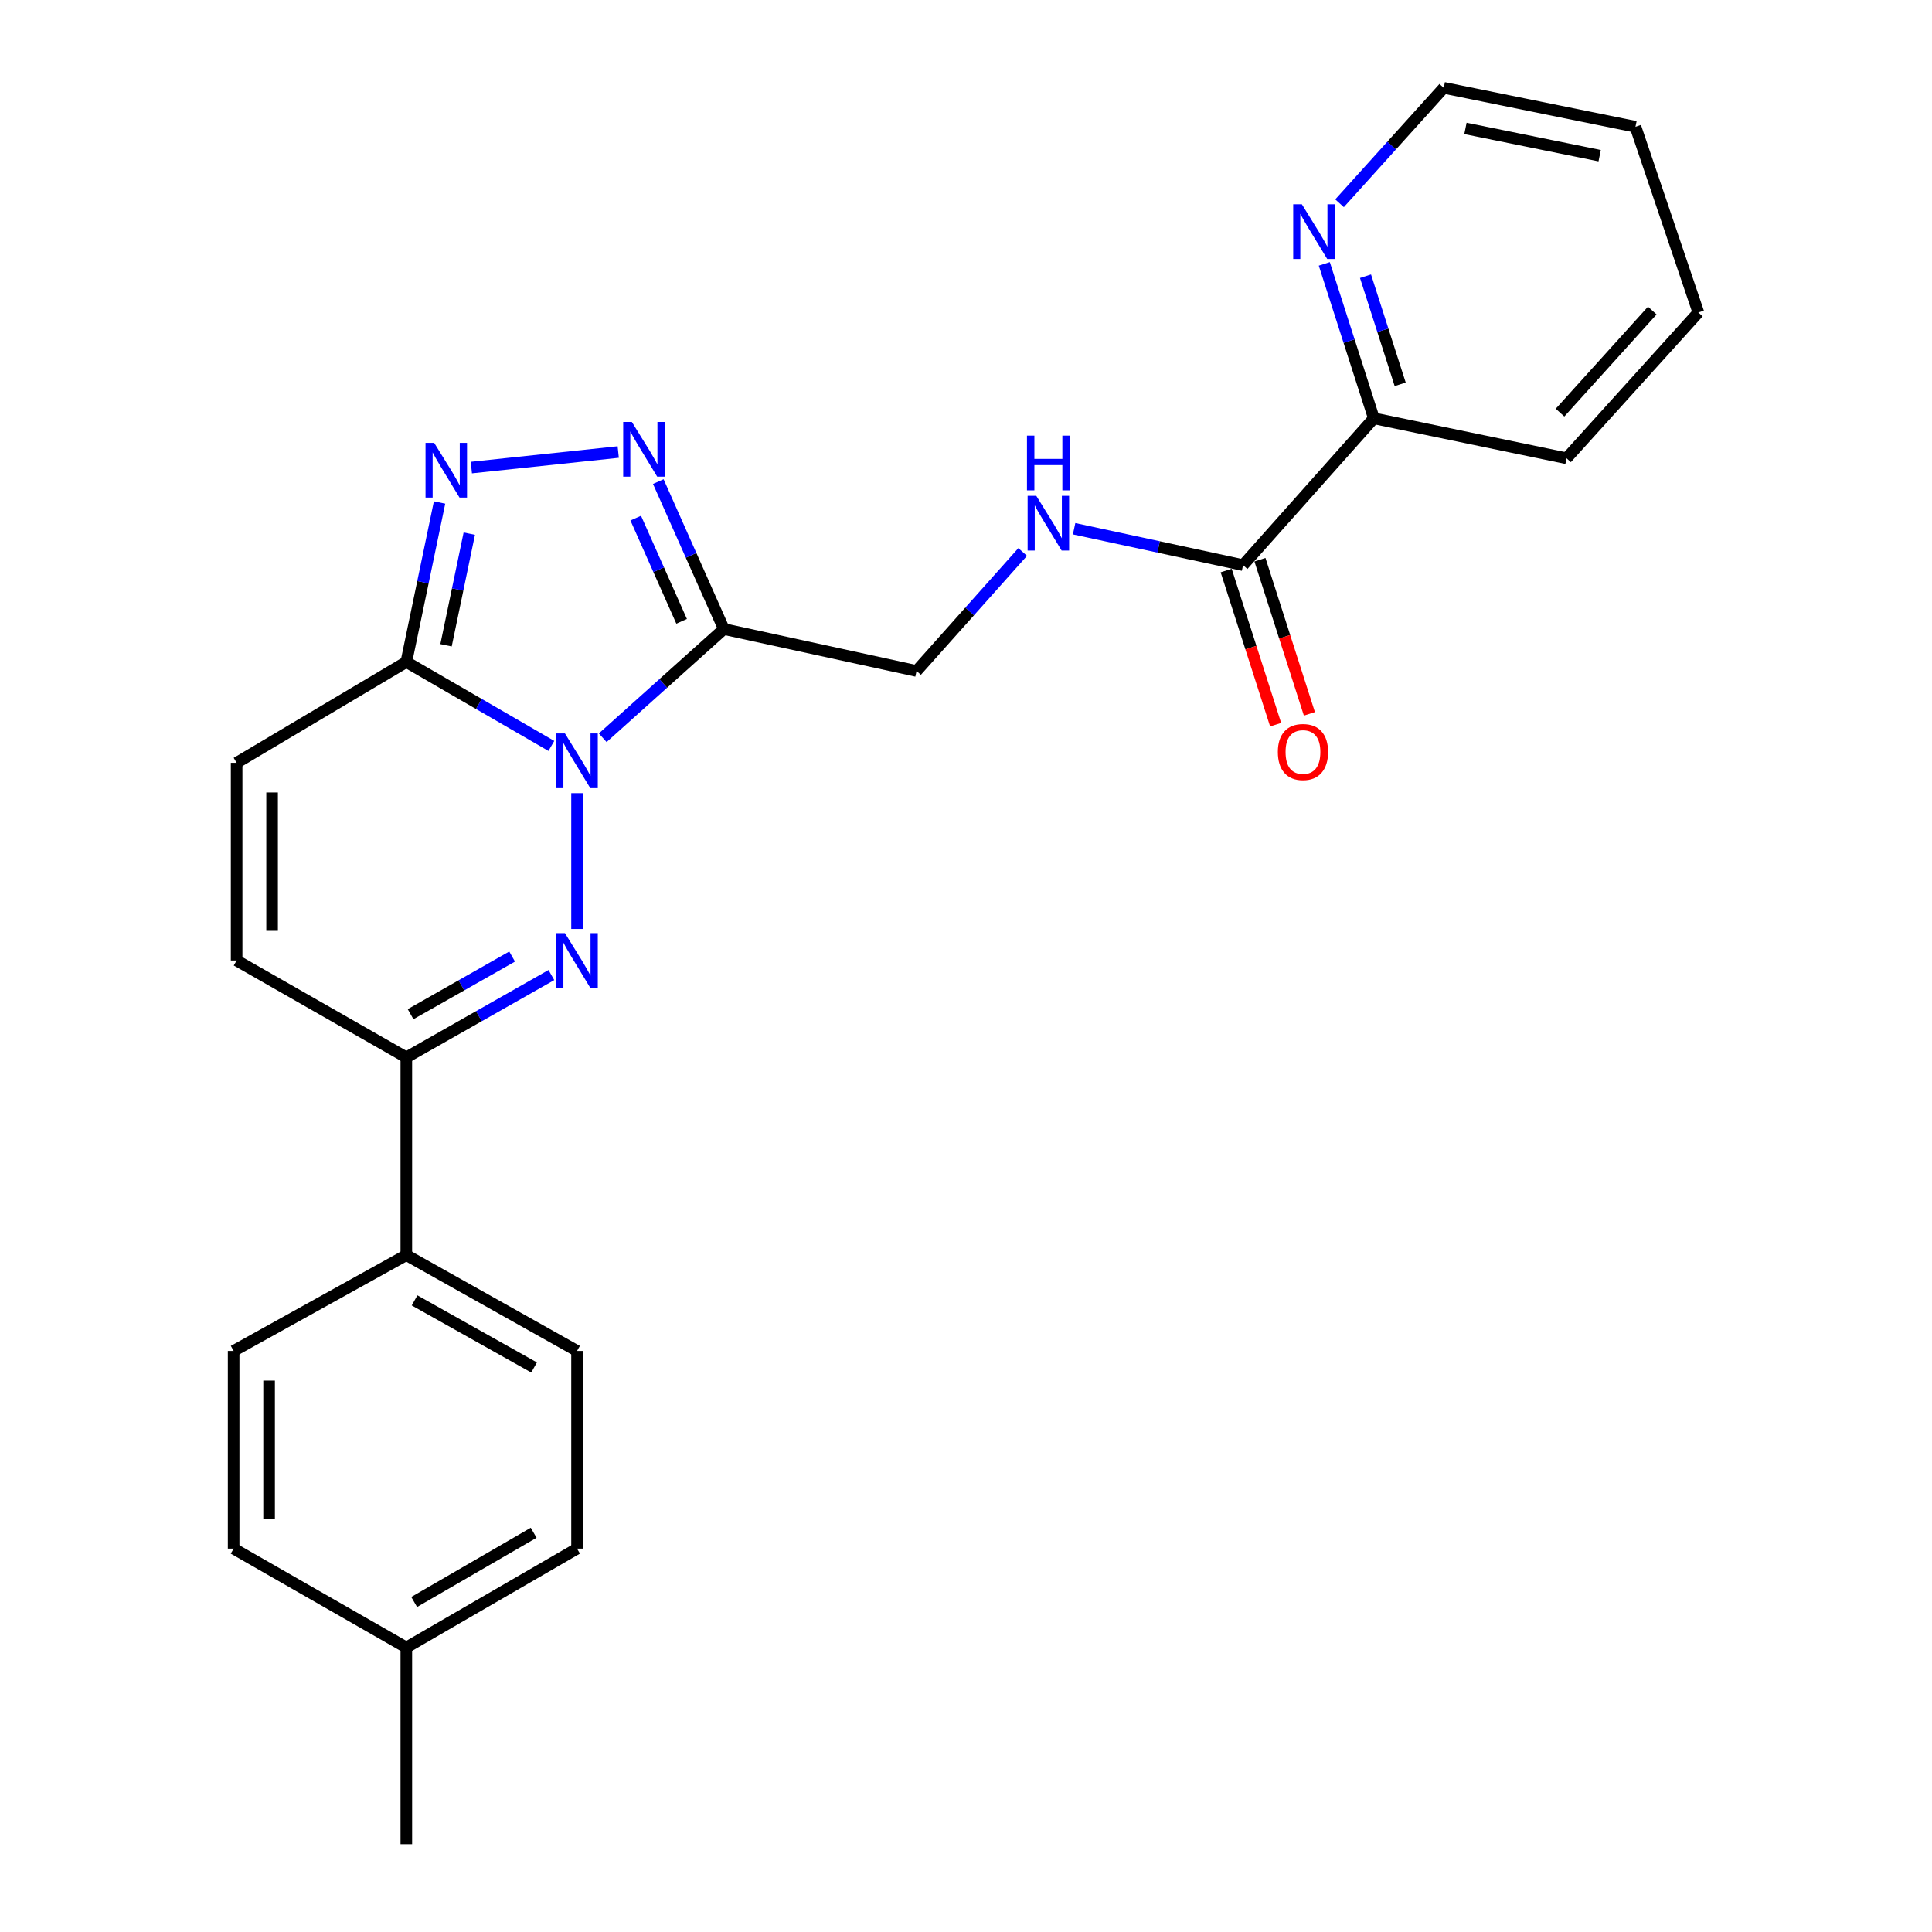 <?xml version='1.0' encoding='iso-8859-1'?>
<svg version='1.1' baseProfile='full'
              xmlns='http://www.w3.org/2000/svg'
                      xmlns:rdkit='http://www.rdkit.org/xml'
                      xmlns:xlink='http://www.w3.org/1999/xlink'
                  xml:space='preserve'
width='1000px' height='1000px' viewBox='0 0 1000 1000'>
<!-- END OF HEADER -->
<rect style='opacity:1.0;fill:#FFFFFF;stroke:none' width='1000' height='1000' x='0' y='0'> </rect>
<path class='bond-0' d='M 298.676,410.534 L 298.676,480.819' style='fill:none;fill-rule:evenodd;stroke:#0000FF;stroke-width:6px;stroke-linecap:butt;stroke-linejoin:miter;stroke-opacity:1' />
<path class='bond-1' d='M 311.968,381.86 L 343.319,353.724' style='fill:none;fill-rule:evenodd;stroke:#0000FF;stroke-width:6px;stroke-linecap:butt;stroke-linejoin:miter;stroke-opacity:1' />
<path class='bond-1' d='M 343.319,353.724 L 374.669,325.587' style='fill:none;fill-rule:evenodd;stroke:#000000;stroke-width:6px;stroke-linecap:butt;stroke-linejoin:miter;stroke-opacity:1' />
<path class='bond-2' d='M 285.383,386.094 L 247.847,364.361' style='fill:none;fill-rule:evenodd;stroke:#0000FF;stroke-width:6px;stroke-linecap:butt;stroke-linejoin:miter;stroke-opacity:1' />
<path class='bond-2' d='M 247.847,364.361 L 210.312,342.628' style='fill:none;fill-rule:evenodd;stroke:#000000;stroke-width:6px;stroke-linecap:butt;stroke-linejoin:miter;stroke-opacity:1' />
<path class='bond-5' d='M 285.395,504.682 L 247.854,525.99' style='fill:none;fill-rule:evenodd;stroke:#0000FF;stroke-width:6px;stroke-linecap:butt;stroke-linejoin:miter;stroke-opacity:1' />
<path class='bond-5' d='M 247.854,525.99 L 210.312,547.297' style='fill:none;fill-rule:evenodd;stroke:#000000;stroke-width:6px;stroke-linecap:butt;stroke-linejoin:miter;stroke-opacity:1' />
<path class='bond-5' d='M 265.072,495.11 L 238.793,510.026' style='fill:none;fill-rule:evenodd;stroke:#0000FF;stroke-width:6px;stroke-linecap:butt;stroke-linejoin:miter;stroke-opacity:1' />
<path class='bond-5' d='M 238.793,510.026 L 212.514,524.941' style='fill:none;fill-rule:evenodd;stroke:#000000;stroke-width:6px;stroke-linecap:butt;stroke-linejoin:miter;stroke-opacity:1' />
<path class='bond-3' d='M 374.669,325.587 L 357.702,287.428' style='fill:none;fill-rule:evenodd;stroke:#000000;stroke-width:6px;stroke-linecap:butt;stroke-linejoin:miter;stroke-opacity:1' />
<path class='bond-3' d='M 357.702,287.428 L 340.735,249.268' style='fill:none;fill-rule:evenodd;stroke:#0000FF;stroke-width:6px;stroke-linecap:butt;stroke-linejoin:miter;stroke-opacity:1' />
<path class='bond-3' d='M 352.806,321.597 L 340.929,294.886' style='fill:none;fill-rule:evenodd;stroke:#000000;stroke-width:6px;stroke-linecap:butt;stroke-linejoin:miter;stroke-opacity:1' />
<path class='bond-3' d='M 340.929,294.886 L 329.052,268.174' style='fill:none;fill-rule:evenodd;stroke:#0000FF;stroke-width:6px;stroke-linecap:butt;stroke-linejoin:miter;stroke-opacity:1' />
<path class='bond-10' d='M 374.669,325.587 L 474.404,347.288' style='fill:none;fill-rule:evenodd;stroke:#000000;stroke-width:6px;stroke-linecap:butt;stroke-linejoin:miter;stroke-opacity:1' />
<path class='bond-4' d='M 210.312,342.628 L 218.913,301.358' style='fill:none;fill-rule:evenodd;stroke:#000000;stroke-width:6px;stroke-linecap:butt;stroke-linejoin:miter;stroke-opacity:1' />
<path class='bond-4' d='M 218.913,301.358 L 227.514,260.088' style='fill:none;fill-rule:evenodd;stroke:#0000FF;stroke-width:6px;stroke-linecap:butt;stroke-linejoin:miter;stroke-opacity:1' />
<path class='bond-4' d='M 230.862,333.992 L 236.883,305.103' style='fill:none;fill-rule:evenodd;stroke:#000000;stroke-width:6px;stroke-linecap:butt;stroke-linejoin:miter;stroke-opacity:1' />
<path class='bond-4' d='M 236.883,305.103 L 242.903,276.214' style='fill:none;fill-rule:evenodd;stroke:#0000FF;stroke-width:6px;stroke-linecap:butt;stroke-linejoin:miter;stroke-opacity:1' />
<path class='bond-6' d='M 210.312,342.628 L 122.478,394.83' style='fill:none;fill-rule:evenodd;stroke:#000000;stroke-width:6px;stroke-linecap:butt;stroke-linejoin:miter;stroke-opacity:1' />
<path class='bond-25' d='M 319.995,233.972 L 243.97,242.02' style='fill:none;fill-rule:evenodd;stroke:#0000FF;stroke-width:6px;stroke-linecap:butt;stroke-linejoin:miter;stroke-opacity:1' />
<path class='bond-11' d='M 210.312,547.297 L 210.312,649.632' style='fill:none;fill-rule:evenodd;stroke:#000000;stroke-width:6px;stroke-linecap:butt;stroke-linejoin:miter;stroke-opacity:1' />
<path class='bond-26' d='M 210.312,547.297 L 122.478,497.145' style='fill:none;fill-rule:evenodd;stroke:#000000;stroke-width:6px;stroke-linecap:butt;stroke-linejoin:miter;stroke-opacity:1' />
<path class='bond-7' d='M 122.478,394.83 L 122.478,497.145' style='fill:none;fill-rule:evenodd;stroke:#000000;stroke-width:6px;stroke-linecap:butt;stroke-linejoin:miter;stroke-opacity:1' />
<path class='bond-7' d='M 140.834,410.177 L 140.834,481.797' style='fill:none;fill-rule:evenodd;stroke:#000000;stroke-width:6px;stroke-linecap:butt;stroke-linejoin:miter;stroke-opacity:1' />
<path class='bond-8' d='M 643.411,292.506 L 599.683,283.085' style='fill:none;fill-rule:evenodd;stroke:#000000;stroke-width:6px;stroke-linecap:butt;stroke-linejoin:miter;stroke-opacity:1' />
<path class='bond-8' d='M 599.683,283.085 L 555.954,273.664' style='fill:none;fill-rule:evenodd;stroke:#0000FF;stroke-width:6px;stroke-linecap:butt;stroke-linejoin:miter;stroke-opacity:1' />
<path class='bond-12' d='M 643.411,292.506 L 711.104,216.522' style='fill:none;fill-rule:evenodd;stroke:#000000;stroke-width:6px;stroke-linecap:butt;stroke-linejoin:miter;stroke-opacity:1' />
<path class='bond-14' d='M 634.672,295.309 L 647.469,335.203' style='fill:none;fill-rule:evenodd;stroke:#000000;stroke-width:6px;stroke-linecap:butt;stroke-linejoin:miter;stroke-opacity:1' />
<path class='bond-14' d='M 647.469,335.203 L 660.266,375.096' style='fill:none;fill-rule:evenodd;stroke:#FF0000;stroke-width:6px;stroke-linecap:butt;stroke-linejoin:miter;stroke-opacity:1' />
<path class='bond-14' d='M 652.151,289.702 L 664.948,329.596' style='fill:none;fill-rule:evenodd;stroke:#000000;stroke-width:6px;stroke-linecap:butt;stroke-linejoin:miter;stroke-opacity:1' />
<path class='bond-14' d='M 664.948,329.596 L 677.744,369.489' style='fill:none;fill-rule:evenodd;stroke:#FF0000;stroke-width:6px;stroke-linecap:butt;stroke-linejoin:miter;stroke-opacity:1' />
<path class='bond-9' d='M 529.334,285.708 L 501.869,316.498' style='fill:none;fill-rule:evenodd;stroke:#0000FF;stroke-width:6px;stroke-linecap:butt;stroke-linejoin:miter;stroke-opacity:1' />
<path class='bond-9' d='M 501.869,316.498 L 474.404,347.288' style='fill:none;fill-rule:evenodd;stroke:#000000;stroke-width:6px;stroke-linecap:butt;stroke-linejoin:miter;stroke-opacity:1' />
<path class='bond-15' d='M 210.312,649.632 L 298.676,699.244' style='fill:none;fill-rule:evenodd;stroke:#000000;stroke-width:6px;stroke-linecap:butt;stroke-linejoin:miter;stroke-opacity:1' />
<path class='bond-15' d='M 214.58,673.08 L 276.434,707.808' style='fill:none;fill-rule:evenodd;stroke:#000000;stroke-width:6px;stroke-linecap:butt;stroke-linejoin:miter;stroke-opacity:1' />
<path class='bond-16' d='M 210.312,649.632 L 120.928,699.244' style='fill:none;fill-rule:evenodd;stroke:#000000;stroke-width:6px;stroke-linecap:butt;stroke-linejoin:miter;stroke-opacity:1' />
<path class='bond-13' d='M 711.104,216.522 L 698.282,176.554' style='fill:none;fill-rule:evenodd;stroke:#000000;stroke-width:6px;stroke-linecap:butt;stroke-linejoin:miter;stroke-opacity:1' />
<path class='bond-13' d='M 698.282,176.554 L 685.46,136.585' style='fill:none;fill-rule:evenodd;stroke:#0000FF;stroke-width:6px;stroke-linecap:butt;stroke-linejoin:miter;stroke-opacity:1' />
<path class='bond-13' d='M 724.736,198.924 L 715.76,170.946' style='fill:none;fill-rule:evenodd;stroke:#000000;stroke-width:6px;stroke-linecap:butt;stroke-linejoin:miter;stroke-opacity:1' />
<path class='bond-13' d='M 715.76,170.946 L 706.785,142.968' style='fill:none;fill-rule:evenodd;stroke:#0000FF;stroke-width:6px;stroke-linecap:butt;stroke-linejoin:miter;stroke-opacity:1' />
<path class='bond-21' d='M 711.104,216.522 L 810.849,237.203' style='fill:none;fill-rule:evenodd;stroke:#000000;stroke-width:6px;stroke-linecap:butt;stroke-linejoin:miter;stroke-opacity:1' />
<path class='bond-20' d='M 693.35,105.212 L 720.318,75.333' style='fill:none;fill-rule:evenodd;stroke:#0000FF;stroke-width:6px;stroke-linecap:butt;stroke-linejoin:miter;stroke-opacity:1' />
<path class='bond-20' d='M 720.318,75.333 L 747.286,45.455' style='fill:none;fill-rule:evenodd;stroke:#000000;stroke-width:6px;stroke-linecap:butt;stroke-linejoin:miter;stroke-opacity:1' />
<path class='bond-18' d='M 298.676,699.244 L 298.676,801.558' style='fill:none;fill-rule:evenodd;stroke:#000000;stroke-width:6px;stroke-linecap:butt;stroke-linejoin:miter;stroke-opacity:1' />
<path class='bond-17' d='M 120.928,699.244 L 120.928,801.558' style='fill:none;fill-rule:evenodd;stroke:#000000;stroke-width:6px;stroke-linecap:butt;stroke-linejoin:miter;stroke-opacity:1' />
<path class='bond-17' d='M 139.284,714.591 L 139.284,786.211' style='fill:none;fill-rule:evenodd;stroke:#000000;stroke-width:6px;stroke-linecap:butt;stroke-linejoin:miter;stroke-opacity:1' />
<path class='bond-19' d='M 120.928,801.558 L 210.312,852.741' style='fill:none;fill-rule:evenodd;stroke:#000000;stroke-width:6px;stroke-linecap:butt;stroke-linejoin:miter;stroke-opacity:1' />
<path class='bond-27' d='M 298.676,801.558 L 210.312,852.741' style='fill:none;fill-rule:evenodd;stroke:#000000;stroke-width:6px;stroke-linecap:butt;stroke-linejoin:miter;stroke-opacity:1' />
<path class='bond-27' d='M 276.221,793.352 L 214.366,829.18' style='fill:none;fill-rule:evenodd;stroke:#000000;stroke-width:6px;stroke-linecap:butt;stroke-linejoin:miter;stroke-opacity:1' />
<path class='bond-22' d='M 210.312,852.741 L 210.312,954.545' style='fill:none;fill-rule:evenodd;stroke:#000000;stroke-width:6px;stroke-linecap:butt;stroke-linejoin:miter;stroke-opacity:1' />
<path class='bond-28' d='M 747.286,45.455 L 846.52,65.615' style='fill:none;fill-rule:evenodd;stroke:#000000;stroke-width:6px;stroke-linecap:butt;stroke-linejoin:miter;stroke-opacity:1' />
<path class='bond-28' d='M 758.516,66.467 L 827.981,80.58' style='fill:none;fill-rule:evenodd;stroke:#000000;stroke-width:6px;stroke-linecap:butt;stroke-linejoin:miter;stroke-opacity:1' />
<path class='bond-24' d='M 810.849,237.203 L 879.072,161.74' style='fill:none;fill-rule:evenodd;stroke:#000000;stroke-width:6px;stroke-linecap:butt;stroke-linejoin:miter;stroke-opacity:1' />
<path class='bond-24' d='M 807.466,213.574 L 855.222,160.749' style='fill:none;fill-rule:evenodd;stroke:#000000;stroke-width:6px;stroke-linecap:butt;stroke-linejoin:miter;stroke-opacity:1' />
<path class='bond-23' d='M 846.52,65.615 L 879.072,161.74' style='fill:none;fill-rule:evenodd;stroke:#000000;stroke-width:6px;stroke-linecap:butt;stroke-linejoin:miter;stroke-opacity:1' />
<path  class='atom-0' d='M 292.416 379.63
L 301.696 394.63
Q 302.616 396.11, 304.096 398.79
Q 305.576 401.47, 305.656 401.63
L 305.656 379.63
L 309.416 379.63
L 309.416 407.95
L 305.536 407.95
L 295.576 391.55
Q 294.416 389.63, 293.176 387.43
Q 291.976 385.23, 291.616 384.55
L 291.616 407.95
L 287.936 407.95
L 287.936 379.63
L 292.416 379.63
' fill='#0000FF'/>
<path  class='atom-1' d='M 292.416 482.985
L 301.696 497.985
Q 302.616 499.465, 304.096 502.145
Q 305.576 504.825, 305.656 504.985
L 305.656 482.985
L 309.416 482.985
L 309.416 511.305
L 305.536 511.305
L 295.576 494.905
Q 294.416 492.985, 293.176 490.785
Q 291.976 488.585, 291.616 487.905
L 291.616 511.305
L 287.936 511.305
L 287.936 482.985
L 292.416 482.985
' fill='#0000FF'/>
<path  class='atom-4' d='M 327.047 218.403
L 336.327 233.403
Q 337.247 234.883, 338.727 237.563
Q 340.207 240.243, 340.287 240.403
L 340.287 218.403
L 344.047 218.403
L 344.047 246.723
L 340.167 246.723
L 330.207 230.323
Q 329.047 228.403, 327.807 226.203
Q 326.607 224.003, 326.247 223.323
L 326.247 246.723
L 322.567 246.723
L 322.567 218.403
L 327.047 218.403
' fill='#0000FF'/>
<path  class='atom-5' d='M 224.733 229.233
L 234.013 244.233
Q 234.933 245.713, 236.413 248.393
Q 237.893 251.073, 237.973 251.233
L 237.973 229.233
L 241.733 229.233
L 241.733 257.553
L 237.853 257.553
L 227.893 241.153
Q 226.733 239.233, 225.493 237.033
Q 224.293 234.833, 223.933 234.153
L 223.933 257.553
L 220.253 257.553
L 220.253 229.233
L 224.733 229.233
' fill='#0000FF'/>
<path  class='atom-10' d='M 536.377 256.635
L 545.657 271.635
Q 546.577 273.115, 548.057 275.795
Q 549.537 278.475, 549.617 278.635
L 549.617 256.635
L 553.377 256.635
L 553.377 284.955
L 549.497 284.955
L 539.537 268.555
Q 538.377 266.635, 537.137 264.435
Q 535.937 262.235, 535.577 261.555
L 535.577 284.955
L 531.897 284.955
L 531.897 256.635
L 536.377 256.635
' fill='#0000FF'/>
<path  class='atom-10' d='M 531.557 225.483
L 535.397 225.483
L 535.397 237.523
L 549.877 237.523
L 549.877 225.483
L 553.717 225.483
L 553.717 253.803
L 549.877 253.803
L 549.877 240.723
L 535.397 240.723
L 535.397 253.803
L 531.557 253.803
L 531.557 225.483
' fill='#0000FF'/>
<path  class='atom-14' d='M 673.843 105.728
L 683.123 120.728
Q 684.043 122.208, 685.523 124.888
Q 687.003 127.568, 687.083 127.728
L 687.083 105.728
L 690.843 105.728
L 690.843 134.048
L 686.963 134.048
L 677.003 117.648
Q 675.843 115.728, 674.603 113.528
Q 673.403 111.328, 673.043 110.648
L 673.043 134.048
L 669.363 134.048
L 669.363 105.728
L 673.843 105.728
' fill='#0000FF'/>
<path  class='atom-15' d='M 661.413 389.23
Q 661.413 382.43, 664.773 378.63
Q 668.133 374.83, 674.413 374.83
Q 680.693 374.83, 684.053 378.63
Q 687.413 382.43, 687.413 389.23
Q 687.413 396.11, 684.013 400.03
Q 680.613 403.91, 674.413 403.91
Q 668.173 403.91, 664.773 400.03
Q 661.413 396.15, 661.413 389.23
M 674.413 400.71
Q 678.733 400.71, 681.053 397.83
Q 683.413 394.91, 683.413 389.23
Q 683.413 383.67, 681.053 380.87
Q 678.733 378.03, 674.413 378.03
Q 670.093 378.03, 667.733 380.83
Q 665.413 383.63, 665.413 389.23
Q 665.413 394.95, 667.733 397.83
Q 670.093 400.71, 674.413 400.71
' fill='#FF0000'/>
</svg>
